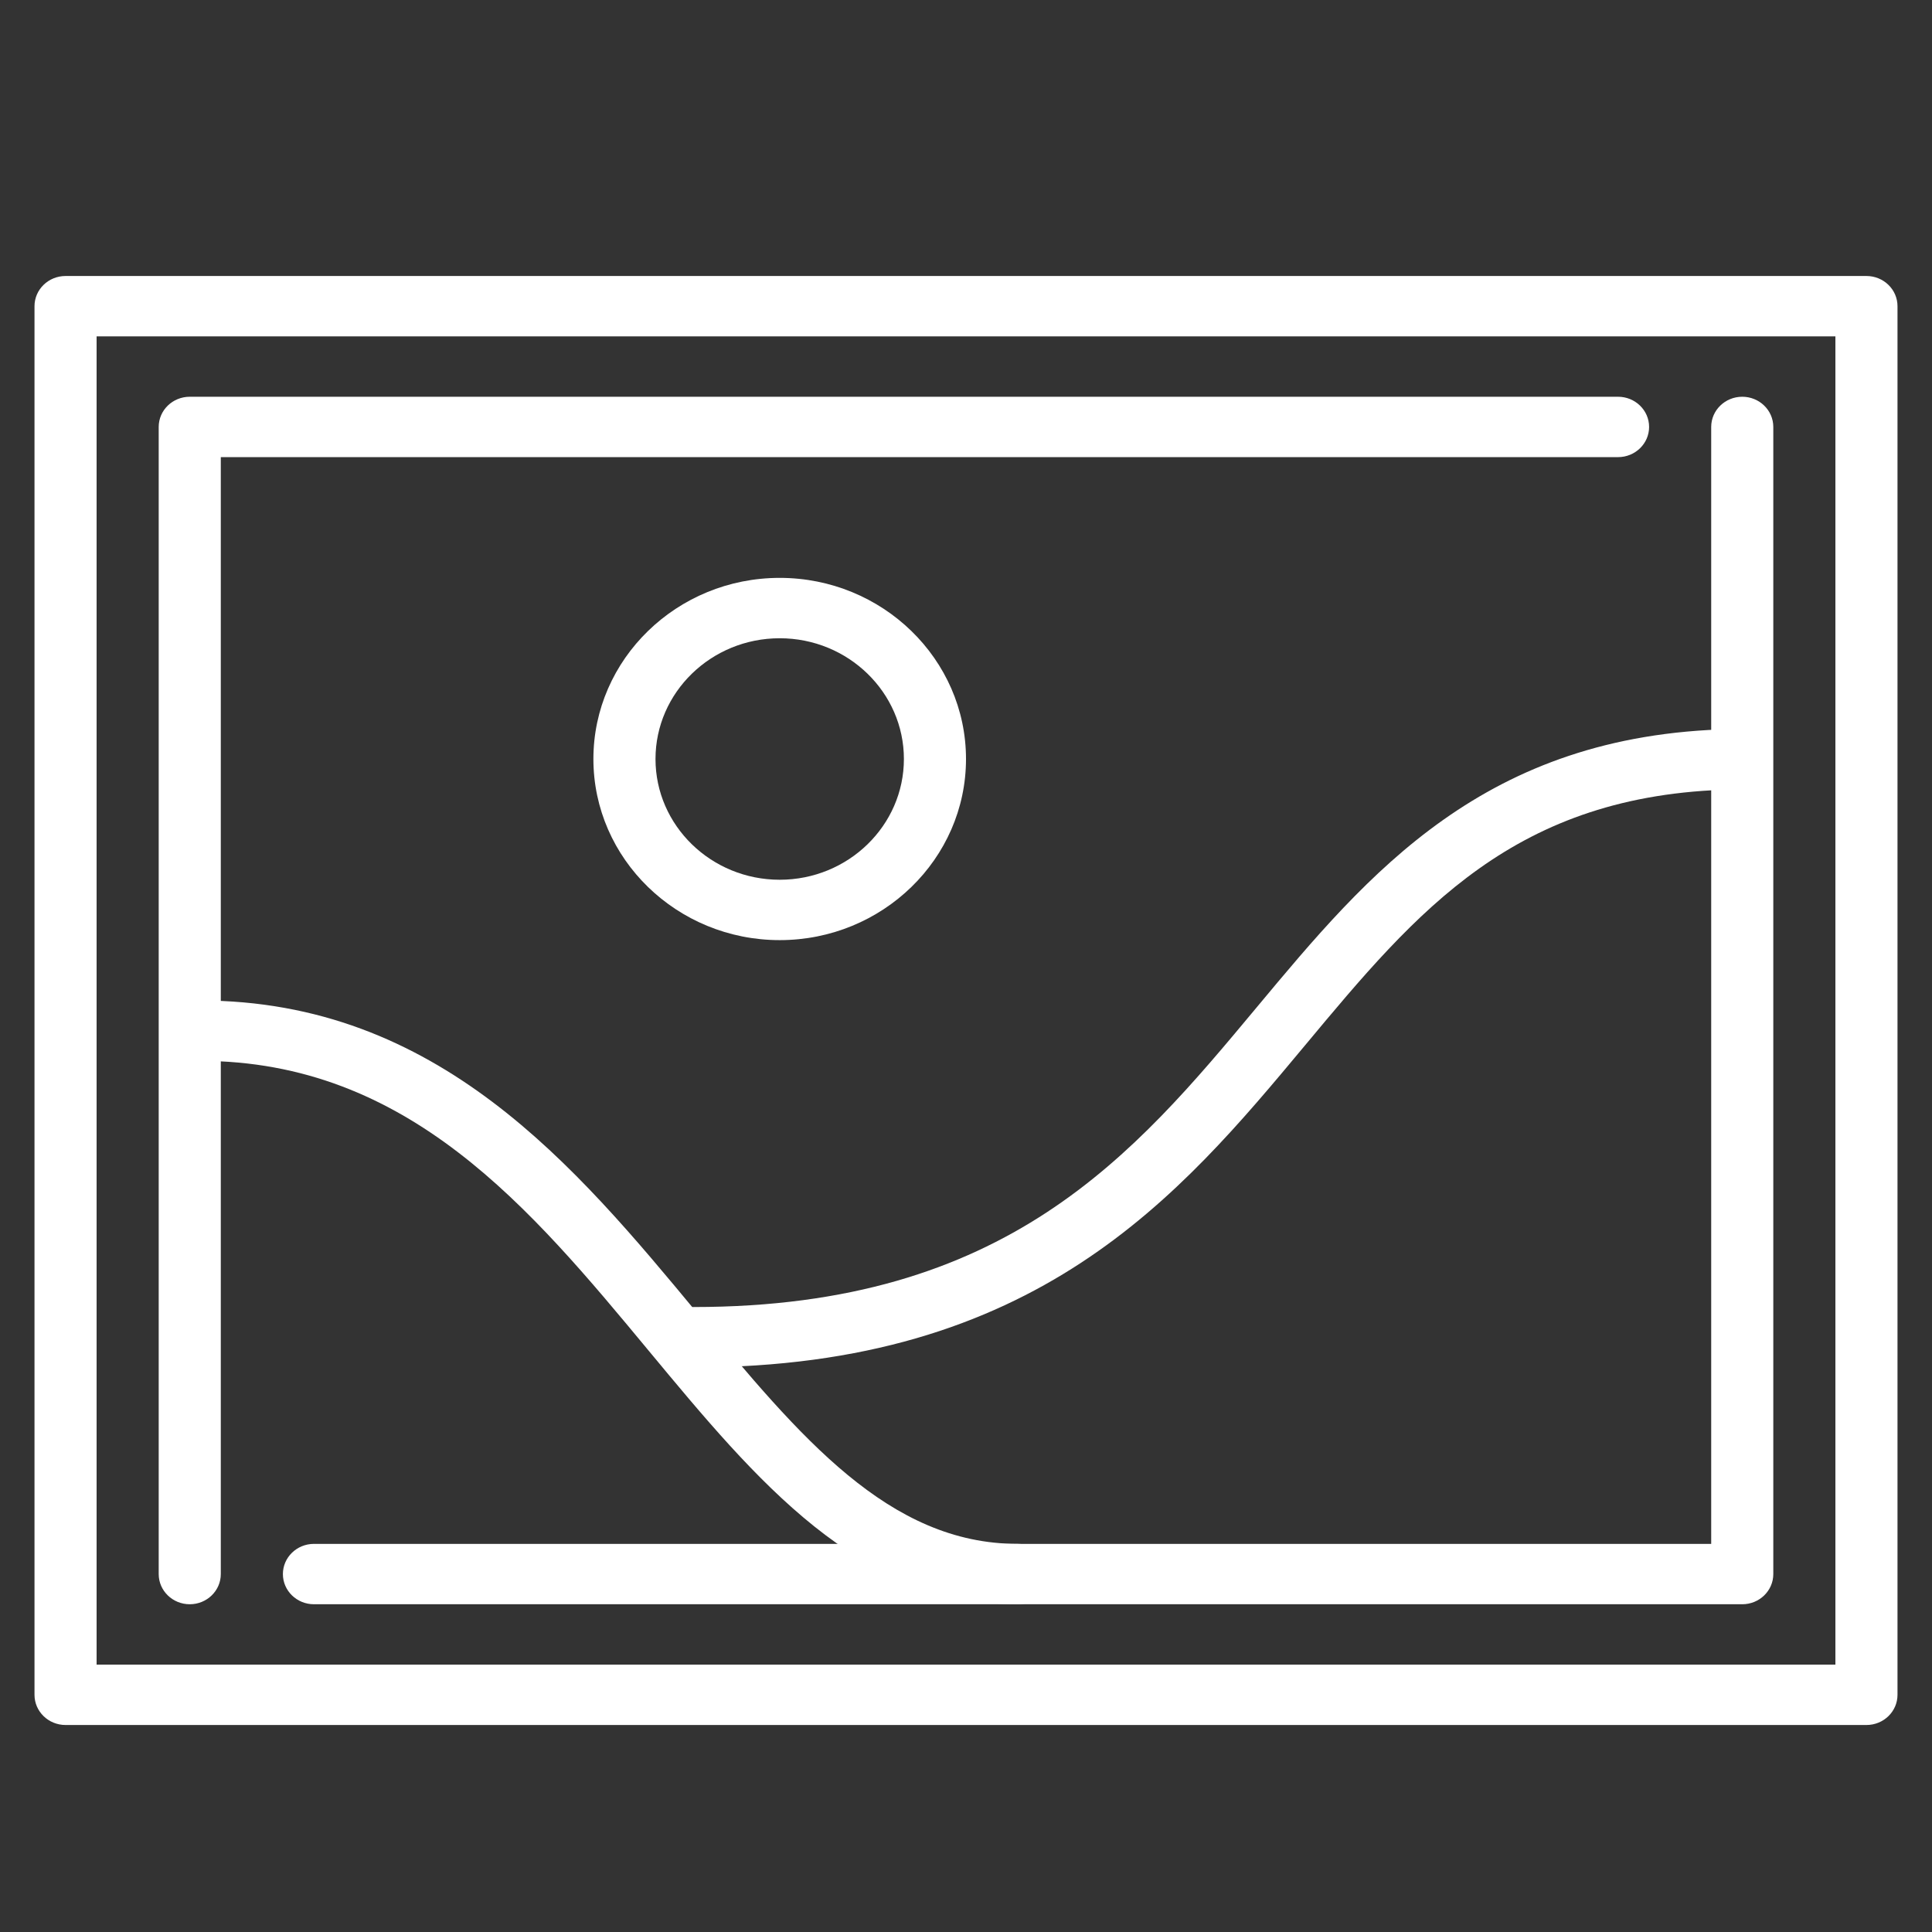 <svg width="56" height="56" viewBox="0 0 56 56" fill="none" xmlns="http://www.w3.org/2000/svg">
<rect x="0" y="0" width="56" height="56" fill="#333333" stroke="none"/>
<path d="M54.1 50H1.9C1.403 50 1 49.608 1 49.125V8.875C1 8.392 1.403 8 1.9 8H54.1C54.597 8 55 8.392 55 8.875V49.125C55 49.608 54.597 50 54.1 50ZM2.8 48.25H53.2V9.75H2.8V48.25Z" fill="white"/>
<path d="M50.5 46.5H9.1C8.603 46.5 8.2 46.108 8.2 45.625C8.2 45.142 8.603 44.75 9.1 44.75H49.6V12.375C49.6 11.892 50.003 11.5 50.5 11.5C50.997 11.5 51.4 11.892 51.4 12.375V45.625C51.4 46.108 50.997 46.5 50.5 46.5Z" fill="white"/>
<path d="M5.5 46.5C5.003 46.5 4.6 46.108 4.6 45.625V12.375C4.6 11.892 5.003 11.5 5.5 11.5H46.9C47.397 11.5 47.8 11.892 47.8 12.375C47.8 12.858 47.397 13.25 46.9 13.25H6.4V45.625C6.4 46.108 5.997 46.5 5.5 46.5Z" fill="white"/>
<path d="M29.501 46.5C24.899 46.5 21.941 42.934 18.809 39.159C15.38 35.023 11.834 30.75 5.799 30.75C5.302 30.75 4.899 30.358 4.899 29.875C4.899 29.392 5.302 29 5.799 29C12.696 29 16.689 33.814 20.211 38.062C23.189 41.651 25.759 44.75 29.501 44.75C29.998 44.75 30.401 45.142 30.401 45.625C30.401 46.108 29.998 46.5 29.501 46.5Z" fill="white"/>
<path d="M20.102 39.635C19.605 39.635 19.202 39.243 19.202 38.76C19.202 38.277 19.605 37.885 20.102 37.885C29.186 37.885 32.869 33.468 36.428 29.196C39.669 25.306 43.023 21.284 50.183 21.134C50.685 21.116 51.092 21.508 51.103 21.989C51.114 22.473 50.72 22.873 50.223 22.884C43.898 23.015 41.084 26.391 37.828 30.299C34.181 34.673 30.047 39.635 20.102 39.635Z" fill="white"/>
<path d="M22.6 27.25C19.623 27.25 17.2 24.895 17.2 22C17.2 19.105 19.623 16.75 22.6 16.75C25.577 16.75 28 19.105 28 22C28 24.895 25.577 27.25 22.6 27.25ZM22.6 18.5C20.615 18.5 19 20.07 19 22C19 23.93 20.615 25.5 22.6 25.5C24.585 25.5 26.2 23.93 26.2 22C26.2 20.07 24.585 18.5 22.6 18.5Z" fill="white"/>
</svg>
